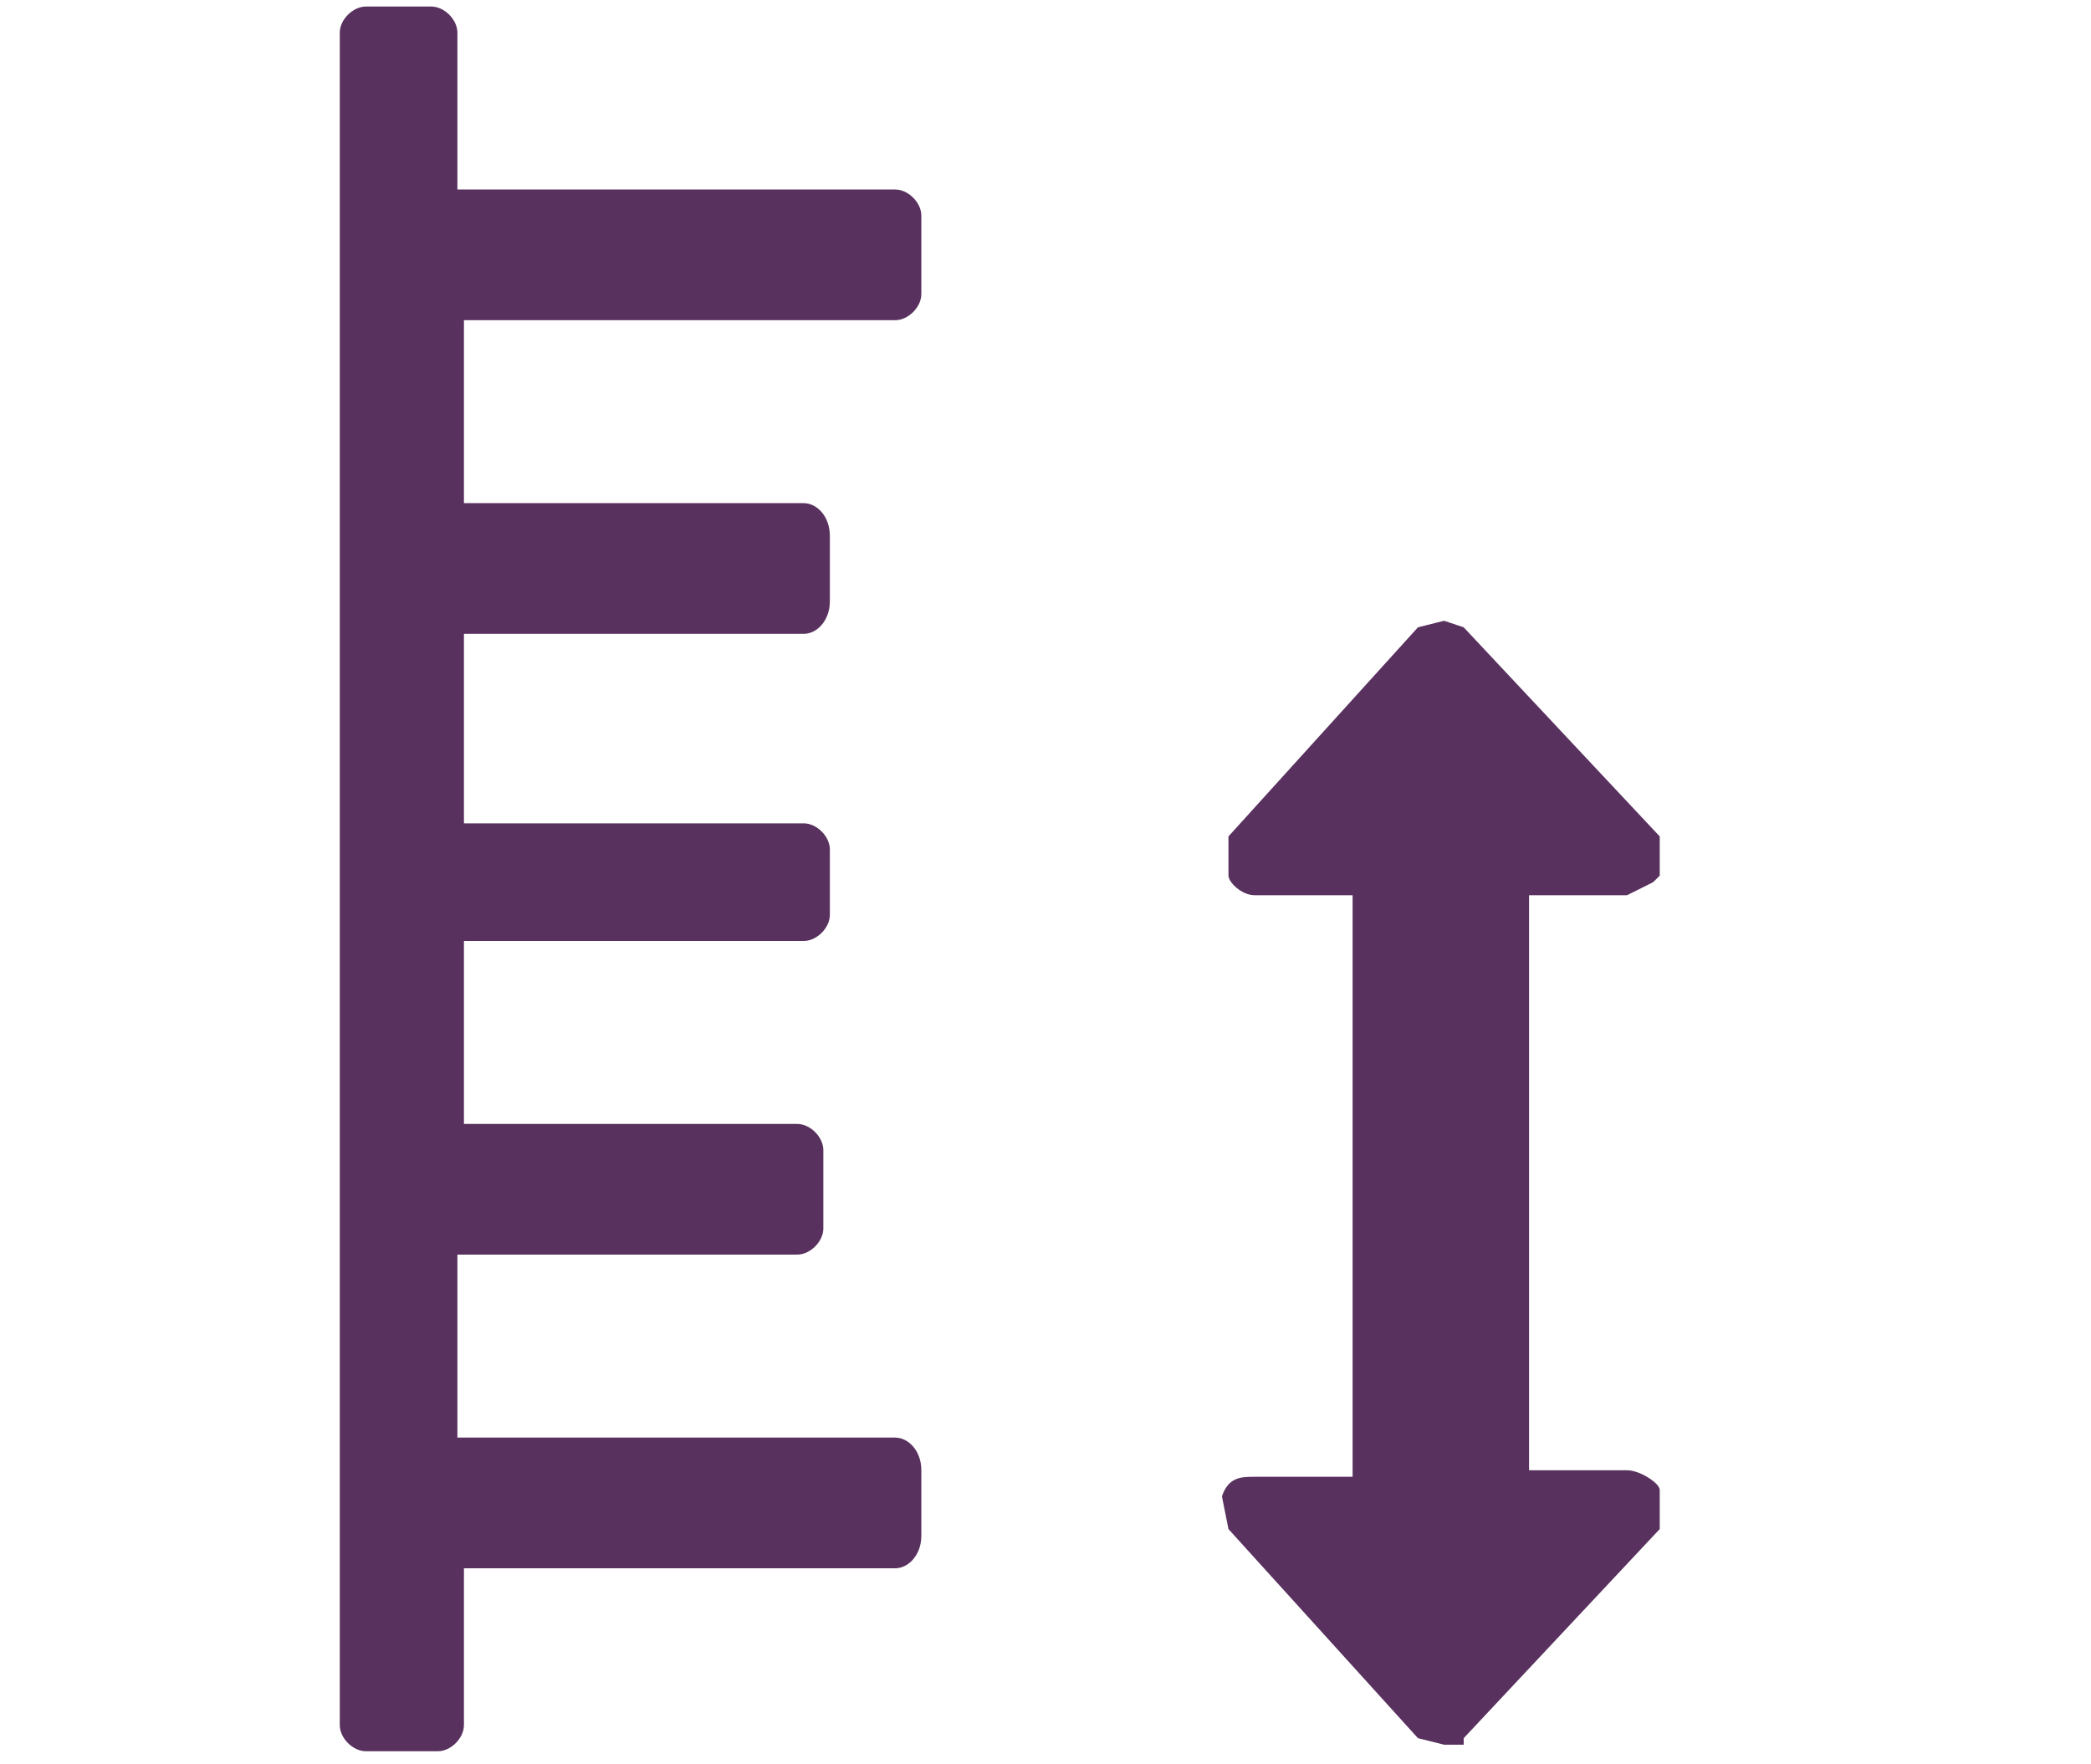 <?xml version="1.0" encoding="UTF-8"?> <svg xmlns="http://www.w3.org/2000/svg" width="32" height="27"><g fill="#59315F" fill-rule="nonzero"><path d="M18.8 12.8v.6c0 .1.2.3.4.3h1.5v8.9h-1.5c-.2 0-.4 0-.5.3l.1.5 2.9 3.2.4.1h.3v-.1l3-3.2v-.6c0-.1-.3-.3-.5-.3h-1.5v-8.8h1.5l.4-.2.1-.1v-.6l-3-3.2-.3-.1-.4.1-2.9 3.2zM7.1 26.4V24h6.6c.2 0 .4-.2.4-.5v-1c0-.3-.2-.5-.4-.5H7v-2.8h5.2c.2 0 .4-.2.4-.4v-1.2c0-.2-.2-.4-.4-.4H7.1v-2.8h5.2c.2 0 .4-.2.4-.4V13c0-.2-.2-.4-.4-.4H7.1V9.7h5.2c.2 0 .4-.2.4-.5v-1c0-.3-.2-.5-.4-.5H7.1V4.9h6.6c.2 0 .4-.2.4-.4V3.3c0-.2-.2-.4-.4-.4H7V.5c0-.2-.2-.4-.4-.4H5.6c-.2 0-.4.2-.4.4v25.9c0 .2.2.4.4.4h1.1c.2 0 .4-.2.4-.4z"></path></g></svg> 